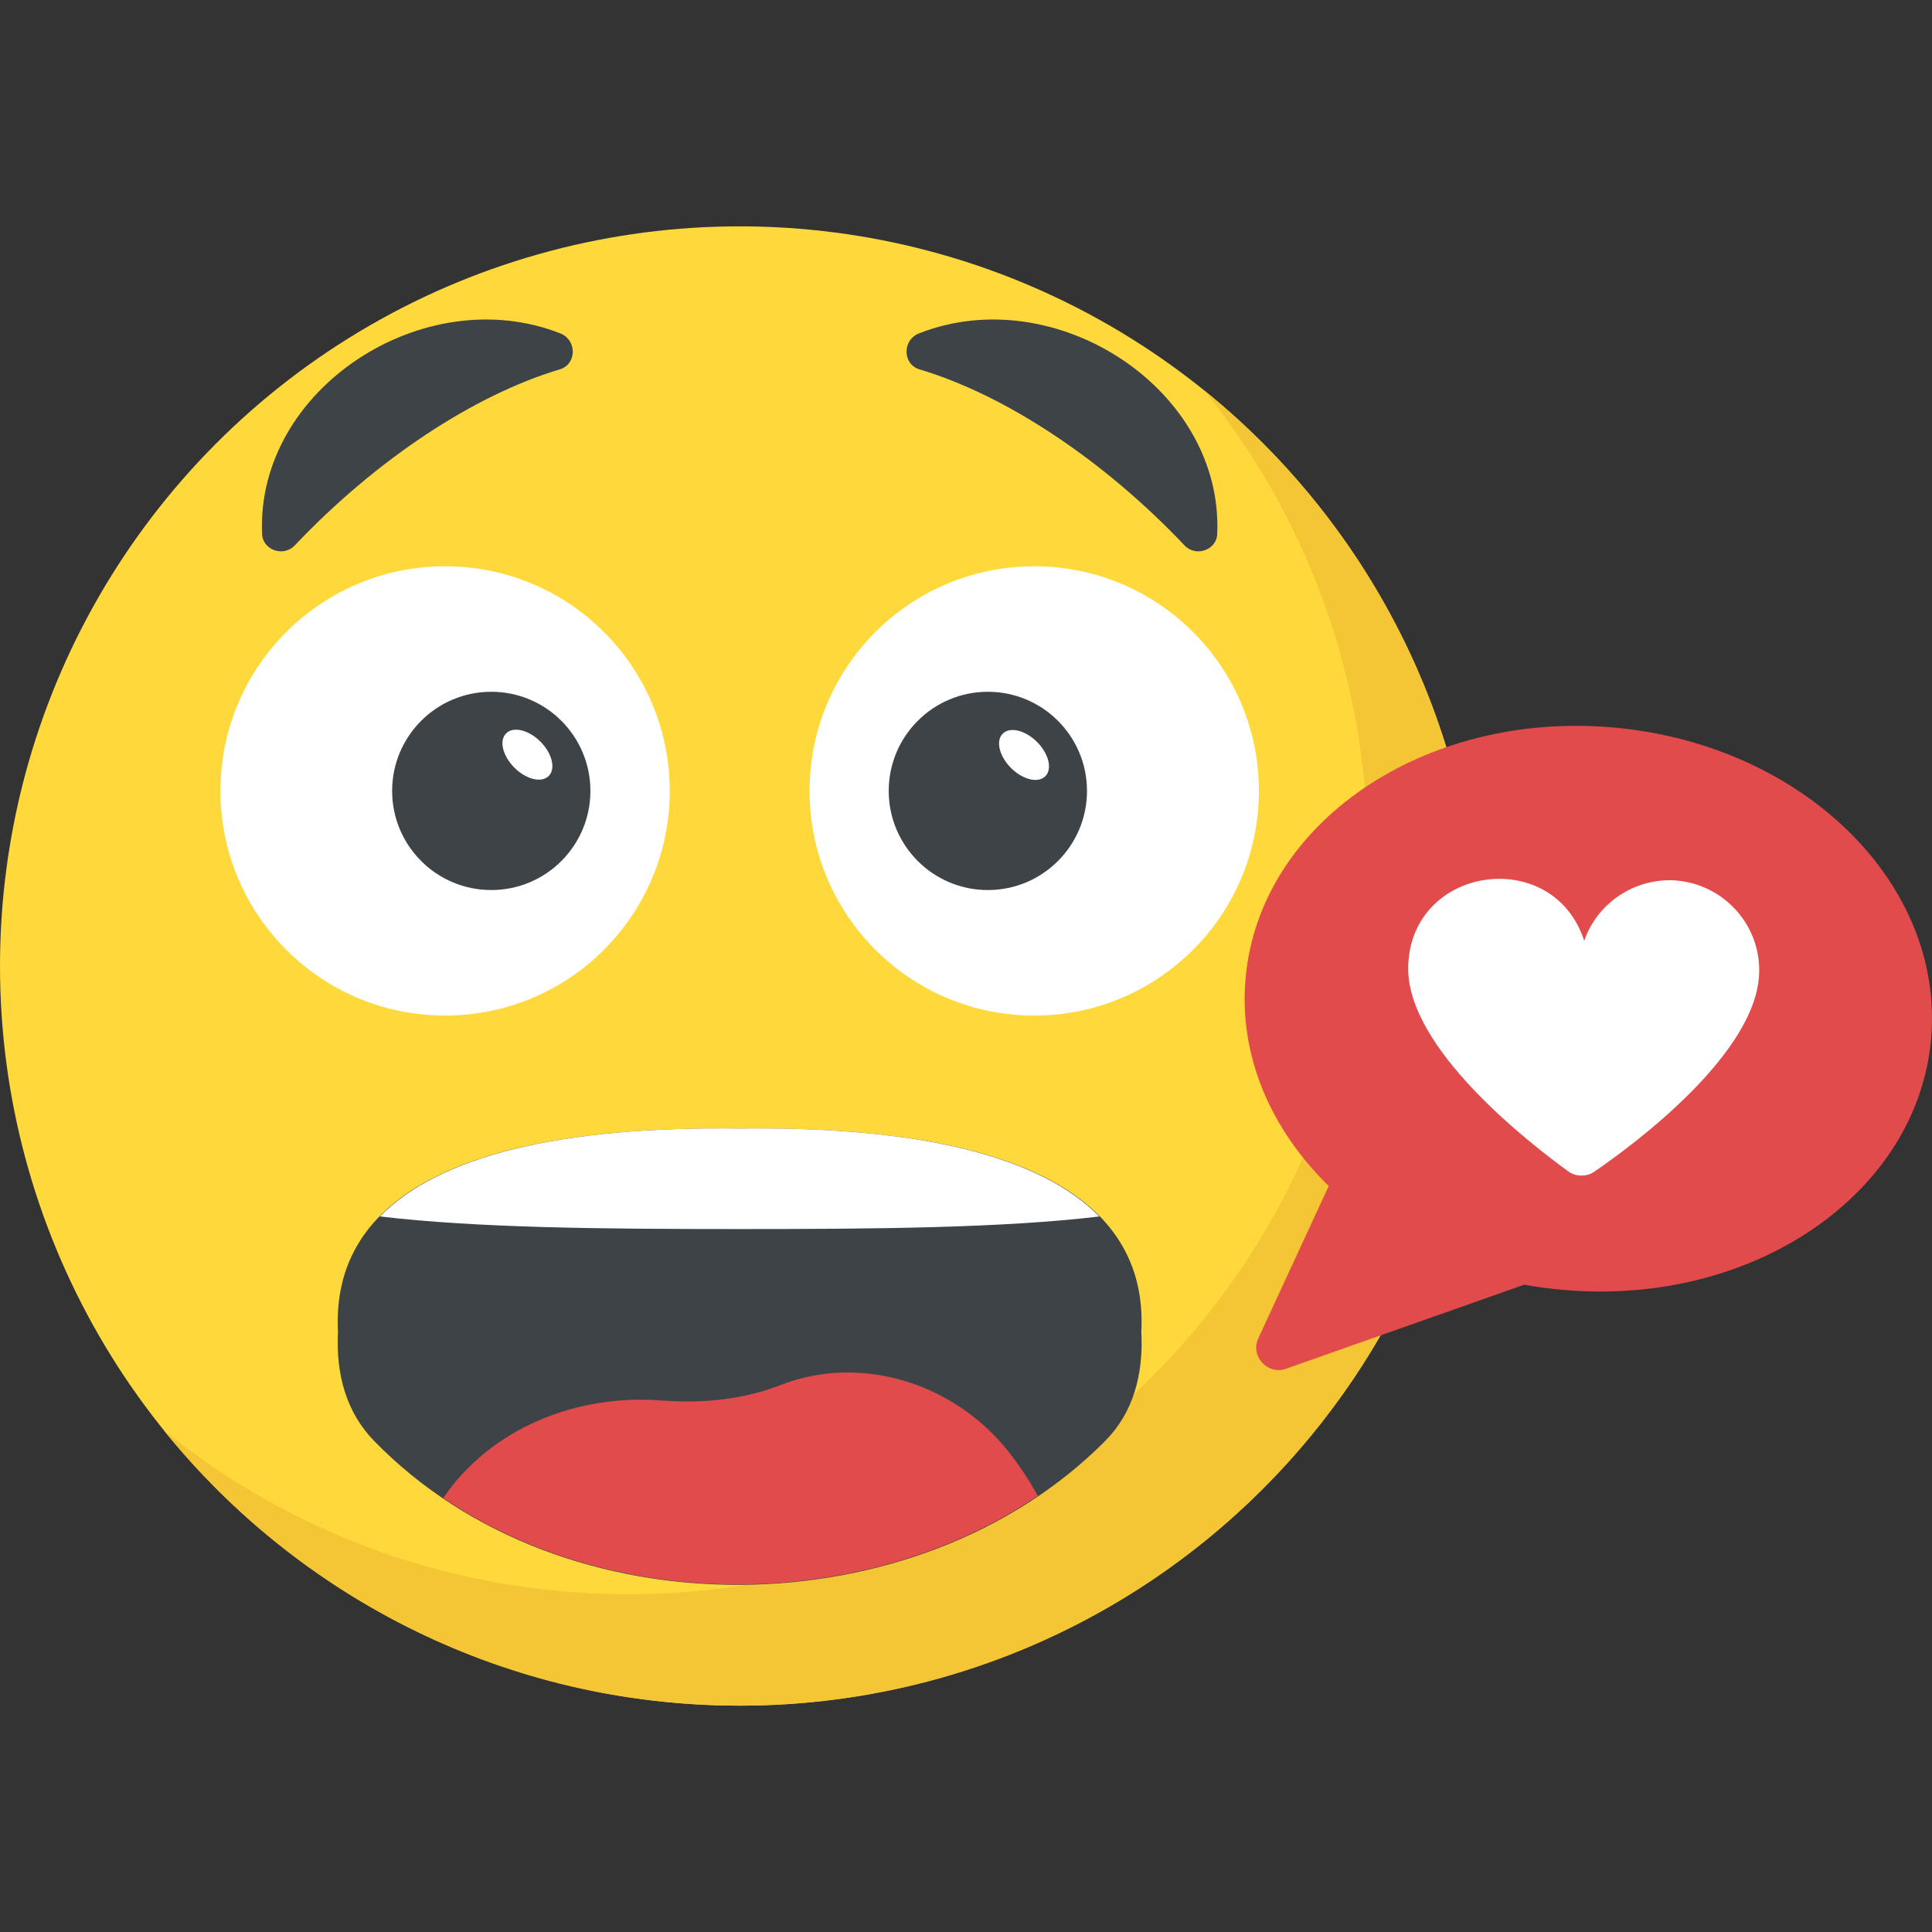 <svg xmlns="http://www.w3.org/2000/svg" viewBox="0 0 512 512" xmlns:v="https://vecta.io/nano"><rect x="0" y="0" width="512" height="512" fill="#333333" stroke="none"/><circle cx="196.016" cy="256" r="196.016" fill="#ffd93b"/><path d="M392.032 256c0 108.304-87.776 196.016-196.016 196.016-61.616 0-116.624-28.416-152.592-72.96 33.632 27.2 76.448 43.424 123.056 43.424 108.24 0 196.016-87.712 196.016-196.016 0-46.608-16.224-89.44-43.424-123.056 44.48 35.968 72.96 90.976 72.96 152.592z" fill="#f4c534"/><g fill="#fff"><circle cx="117.952" cy="209.6" r="59.536"/><circle cx="274.08" cy="209.6" r="59.536"/></g><g fill="#3e4347"><path d="M99.152 381.872c50.176 51.52 143.92 50.144 193.728 0 7.392-7.44 10.192-17.52 9.584-28.976 1.904-36.352-34.56-54.72-106.448-53.824-71.872-.944-108.336 17.456-106.448 53.824-.592 11.456 2.272 21.456 9.584 28.976z"/><circle cx="130.192" cy="209.6" r="26.272"/></g><ellipse transform="matrix(-.707 -.707 .707 -.707 97.228 440.19)" cx="139.78" cy="199.958" rx="7.984" ry="4.88" fill="#fff"/><circle cx="261.792" cy="209.6" r="26.272" fill="#3e4347"/><g fill="#fff"><ellipse transform="matrix(-.707 -.707 .707 -.707 321.82 533.345)" cx="271.369" cy="200.021" rx="7.984" ry="4.88"/><path d="M196.016 325.712c36.384 0 69.632-.288 95.312-3.328-15.664-15.984-47.648-23.904-95.312-23.312-47.68-.624-79.664 7.296-95.328 23.296 25.68 3.056 58.928 3.344 95.328 3.344z"/></g><path d="M322.576 141.472c-.128 4.304-5.664 6.224-8.64 3.088-21.552-22.768-47.552-39.888-70.208-46.656-4.56-1.328-4.688-7.776-.16-9.568 36.16-14.176 80.656 14.768 79.008 53.136zm-253.12 0c.128 4.304 5.664 6.224 8.64 3.088 21.568-22.768 47.552-39.888 70.208-46.656 4.56-1.328 4.688-7.776.16-9.568-36.16-14.176-80.656 14.768-79.008 53.136z" fill="#3e4347"/><path d="M275.04 396.416c-2.24-3.984-4.704-7.808-7.504-11.376-14.176-18.24-39.024-26.384-60.576-18.032-7.248 2.848-15.504 4.4-24.848 4.4-2.192 0-4.288-.112-6.368-.224-23.056-1.952-45.76 7.456-58.288 25.808 45.84 31.04 112.096 30.192 157.584-.576zM511.76 275.28c-3.6 41.072-47.136 70.976-97.376 66.56-3.568-.32-7.008-.736-10.432-1.392L340.8 362.736c-4.832 1.744-9.552-3.36-7.328-8.08l18.656-40.352c-15.248-14.896-23.856-34.368-22.048-54.96 3.616-41.2 47.248-70.96 97.376-66.56 50.24 4.4 87.92 41.296 84.304 82.496z" fill="#e24b4b"/><path d="M466.208 257.488c-.288 21.376-32.832 45.584-43.712 53.024-1.952 1.376-4.8 1.376-6.768 0-10.688-7.744-42.736-32.64-42.544-54.016.288-27.152 38.432-32.64 46.656-7.152 3.232-9.504 12.352-16.08 22.736-16.08 13.248.192 23.84 11.088 23.632 24.224z" fill="#fff"/></svg>